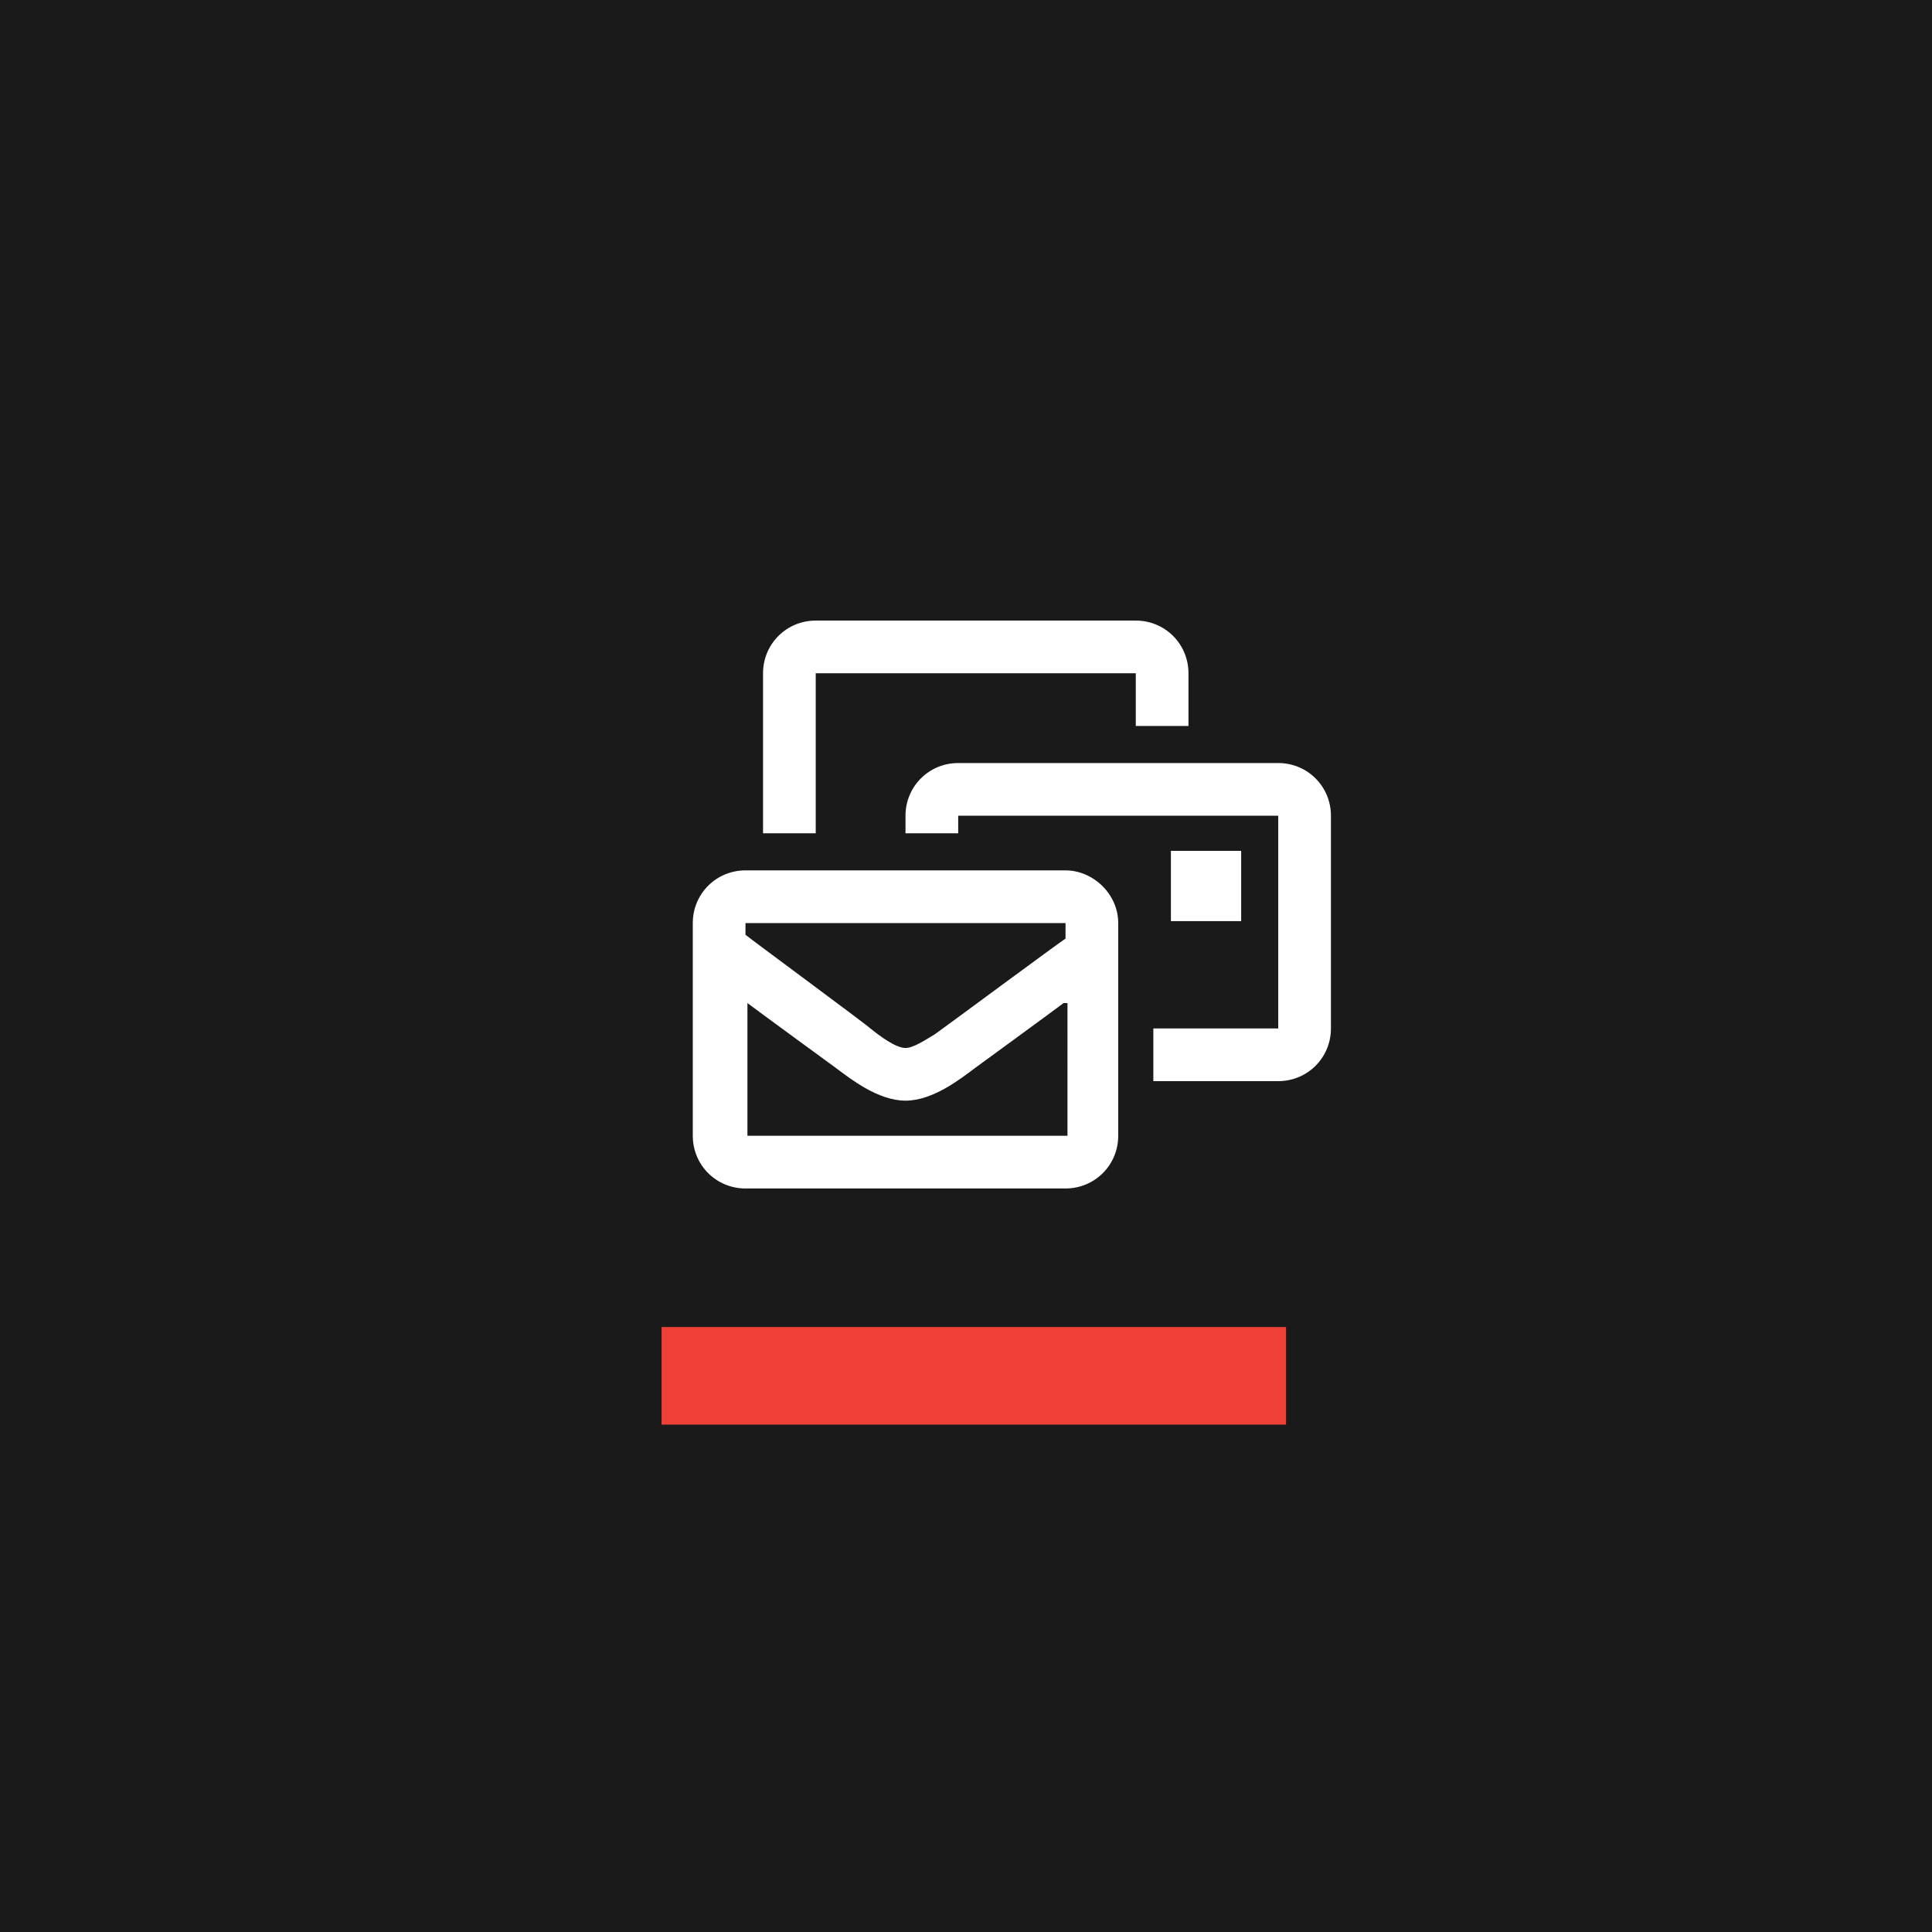 <?xml version="1.0" encoding="UTF-8"?>
<!-- Generator: Adobe Illustrator 27.5.0, SVG Export Plug-In . SVG Version: 6.00 Build 0)  -->
<svg xmlns="http://www.w3.org/2000/svg" xmlns:xlink="http://www.w3.org/1999/xlink" version="1.1" id="Layer_1" x="0px" y="0px" viewBox="0 0 99 99" style="enable-background:new 0 0 99 99;" xml:space="preserve">
<style type="text/css">
	.st0{fill:#1A1A1A;}
	.st1{fill:#EF4036;}
	.st2{fill:#FFFFFF;}
</style>
<g>
	<rect class="st0" width="99" height="99"></rect>
	<rect x="33.9" y="68" class="st1" width="32" height="5"></rect>
</g>
<g>
	<path class="st2" d="M57.3,47.3v10.9c0,1.5-1.2,2.7-2.7,2.7H38.2c-1.5,0-2.7-1.2-2.7-2.7V47.3c0-1.5,1.2-2.7,2.7-2.7h16.4   C56,44.6,57.3,45.8,57.3,47.3z M54.5,47.3H38.2v0.6c0.1,0.1,6.2,4.6,6.4,4.8c0.5,0.4,1.3,1,1.8,1c0.4,0,1-0.4,1.5-0.7   c0.3-0.2,6.5-4.8,6.7-4.9V47.3z M54.5,51.4C53.7,52,50,54.7,50,54.7c-0.8,0.6-2.2,1.7-3.6,1.7s-2.8-1.1-3.6-1.7   c0,0-3.7-2.7-4.5-3.3v6.8h16.4V51.4z M41.8,42.7h-2.7v-8.2c0-1.5,1.2-2.7,2.7-2.7h16.4c1.5,0,2.7,1.2,2.7,2.7v2.7h-2.7v-2.7H41.8   V42.7z M68.2,41.8v10.9c0,1.5-1.2,2.7-2.7,2.7h-6.4v-2.7h6.4V41.8H49.1v0.9h-2.7v-0.9c0-1.5,1.2-2.7,2.7-2.7h16.4   C67,39.1,68.2,40.3,68.2,41.8z M63.6,43.6v3.6H60v-3.6H63.6z"></path>
</g>
</svg>
